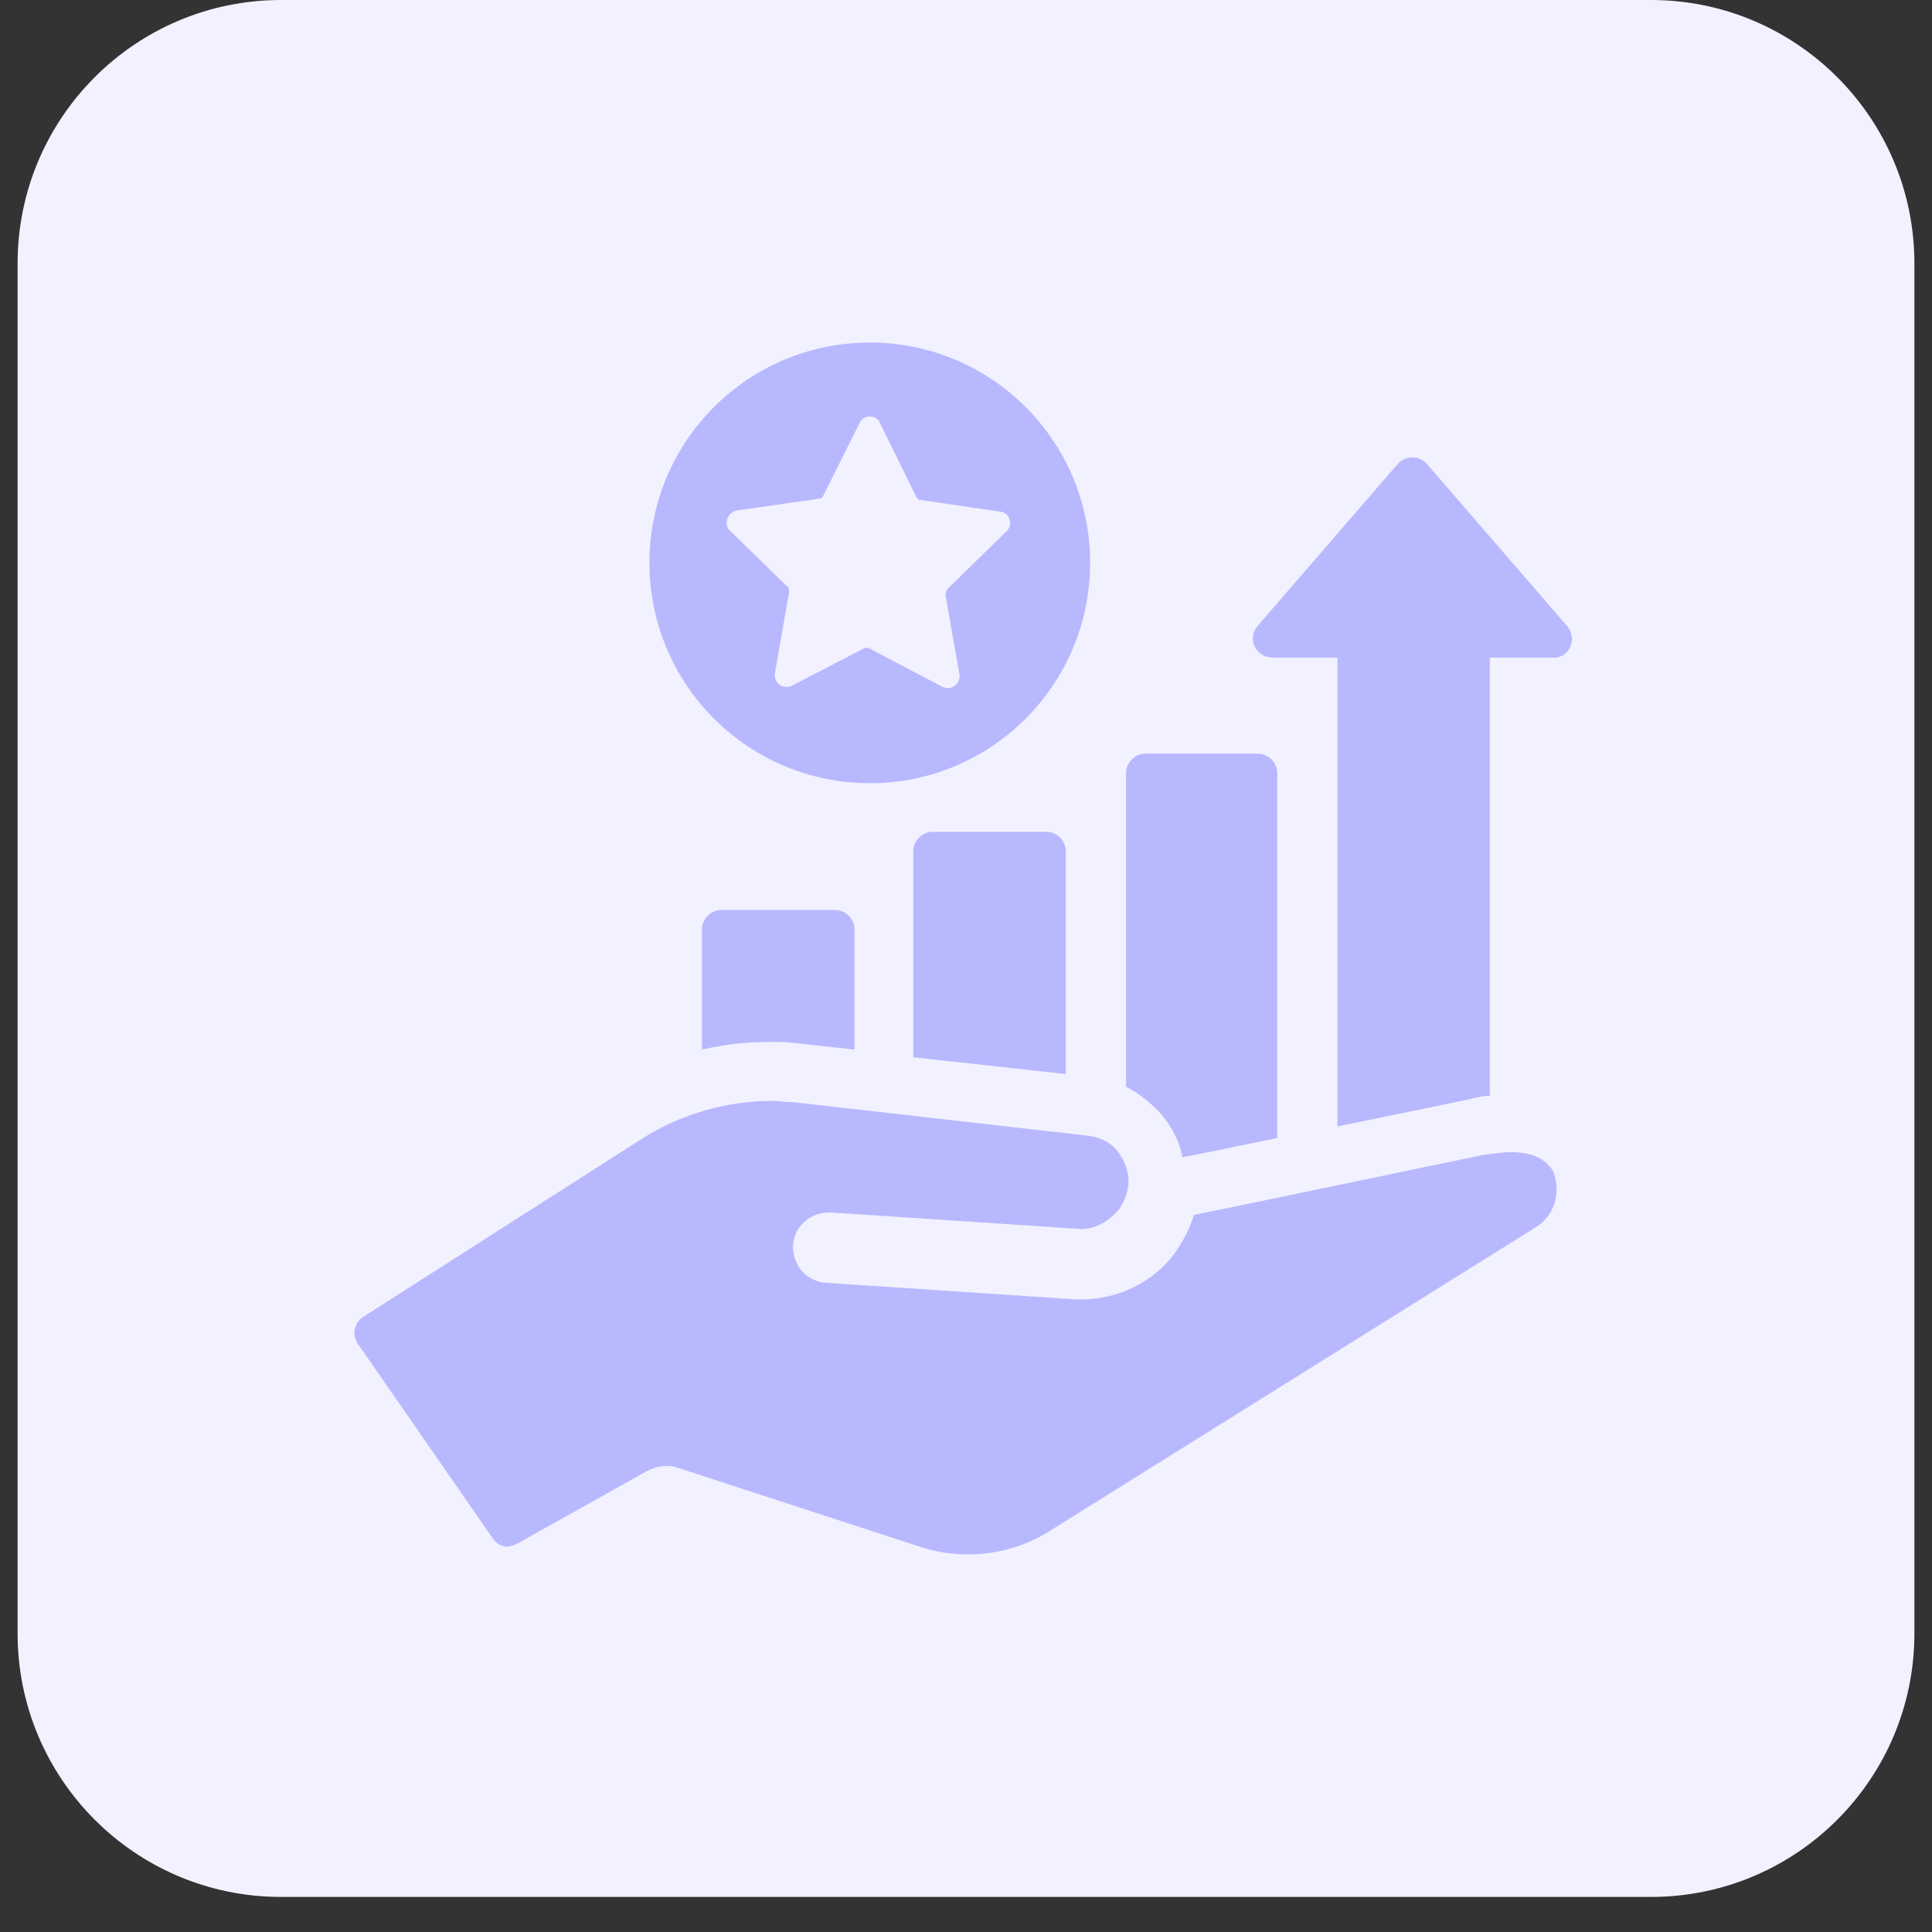 <svg xmlns="http://www.w3.org/2000/svg" xmlns:xlink="http://www.w3.org/1999/xlink" width="72" zoomAndPan="magnify" viewBox="0 0 54 54" height="72" preserveAspectRatio="xMidYMid meet" version="1.2"><rect x="0" y="0" width="54" height="54" fill="#333333" stroke="none"/><defs><clipPath id="87293e147b"><path d="M 0.492 0 L 53.508 0 L 53.508 53.02 L 0.492 53.02 Z M 0.492 0 "/></clipPath><clipPath id="fc987211c5"><path d="M 7.855 0 L 46.145 0 C 50.211 0 53.508 3.297 53.508 7.363 L 53.508 45.656 C 53.508 49.723 50.211 53.02 46.145 53.02 L 7.855 53.02 C 3.789 53.02 0.492 49.723 0.492 45.656 L 0.492 7.363 C 0.492 3.297 3.789 0 7.855 0 Z M 7.855 0 "/></clipPath><clipPath id="92a45f81be"><path d="M 18 9.574 L 31 9.574 L 31 22 L 18 22 Z M 18 9.574 "/></clipPath><clipPath id="39ab60c617"><path d="M 9.871 30 L 44 30 L 44 43.445 L 9.871 43.445 Z M 9.871 30 "/></clipPath></defs><g id="14f7be8dcf"><g clip-rule="nonzero" clip-path="url(#87293e147b)"><g clip-rule="nonzero" clip-path="url(#fc987211c5)"><path style=" stroke:none;fill-rule:nonzero;fill:#f2f1ff;fill-opacity:1;" d="M 0.492 0 L 53.508 0 L 53.508 53.02 L 0.492 53.02 Z M 0.492 0 "/></g></g><g clip-rule="nonzero" clip-path="url(#92a45f81be)"><path style=" stroke:none;fill-rule:nonzero;fill:#b8b8ff;fill-opacity:1;" d="M 24.312 21.891 C 27.715 21.891 30.469 19.133 30.469 15.73 C 30.469 12.328 27.715 9.574 24.312 9.574 C 20.91 9.574 18.152 12.328 18.152 15.73 C 18.152 19.133 20.91 21.891 24.312 21.891 Z M 20.625 14.262 L 22.879 13.941 C 22.949 13.941 22.988 13.906 23.023 13.832 L 24.023 11.828 C 24.133 11.578 24.492 11.578 24.598 11.828 L 25.602 13.871 C 25.637 13.941 25.672 13.977 25.742 13.977 L 27.965 14.301 C 28.215 14.336 28.32 14.656 28.145 14.836 L 26.496 16.449 C 26.461 16.484 26.426 16.555 26.426 16.625 L 26.816 18.848 C 26.855 19.098 26.602 19.312 26.352 19.203 L 24.312 18.129 C 24.238 18.094 24.203 18.094 24.133 18.129 L 22.129 19.168 C 21.875 19.277 21.625 19.098 21.66 18.812 L 22.055 16.555 C 22.055 16.484 22.055 16.41 21.984 16.375 L 20.371 14.801 C 20.23 14.621 20.336 14.301 20.625 14.262 Z M 20.625 14.262 "/></g><path style=" stroke:none;fill-rule:nonzero;fill:#b8b8ff;fill-opacity:1;" d="M 20.156 25.434 C 19.871 25.434 19.621 25.688 19.621 25.973 L 19.621 29.336 C 20.23 29.195 20.875 29.121 21.52 29.121 C 21.77 29.121 22.02 29.121 22.234 29.16 L 22.27 29.16 L 23.883 29.336 L 23.883 25.973 C 23.883 25.688 23.633 25.434 23.344 25.434 Z M 20.156 25.434 "/><path style=" stroke:none;fill-rule:nonzero;fill:#b8b8ff;fill-opacity:1;" d="M 26.066 23.25 C 25.781 23.25 25.527 23.5 25.527 23.789 L 25.527 29.551 L 29.789 30.02 L 29.789 23.789 C 29.789 23.5 29.539 23.25 29.254 23.25 Z M 26.066 23.25 "/><path style=" stroke:none;fill-rule:nonzero;fill:#b8b8ff;fill-opacity:1;" d="M 32.477 31.164 C 32.762 31.523 32.977 31.914 33.047 32.344 C 33.656 32.238 34.625 32.023 35.699 31.809 L 35.699 21.605 C 35.699 21.316 35.449 21.066 35.16 21.066 L 32.012 21.066 C 31.723 21.066 31.473 21.316 31.473 21.605 L 31.473 30.375 C 31.832 30.555 32.188 30.84 32.477 31.164 Z M 32.477 31.164 "/><path style=" stroke:none;fill-rule:nonzero;fill:#b8b8ff;fill-opacity:1;" d="M 43.789 17.484 L 39.887 12.973 C 39.672 12.723 39.277 12.723 39.062 12.973 L 35.16 17.484 C 34.84 17.844 35.09 18.383 35.59 18.383 L 37.383 18.383 L 37.383 31.484 C 39.102 31.129 40.711 30.805 41.176 30.699 C 41.32 30.664 41.5 30.625 41.641 30.625 L 41.641 18.383 L 43.434 18.383 C 43.863 18.383 44.113 17.844 43.789 17.484 Z M 43.789 17.484 "/><g clip-rule="nonzero" clip-path="url(#39ab60c617)"><path style=" stroke:none;fill-rule:nonzero;fill:#b8b8ff;fill-opacity:1;" d="M 42.25 32.203 C 42.035 32.203 41.75 32.238 41.5 32.273 C 40.605 32.453 35.16 33.598 33.371 33.957 C 33.262 34.316 33.086 34.672 32.832 35.031 C 32.227 35.855 31.223 36.32 30.219 36.32 L 30.078 36.32 L 23.094 35.855 C 22.844 35.855 22.594 35.711 22.414 35.531 C 22.234 35.316 22.164 35.066 22.164 34.816 C 22.199 34.277 22.629 33.887 23.203 33.887 C 23.203 33.887 30.219 34.352 30.219 34.352 C 30.613 34.352 31.008 34.137 31.293 33.777 C 31.438 33.562 31.543 33.277 31.543 33.027 C 31.543 32.738 31.438 32.453 31.258 32.203 C 31.043 31.914 30.723 31.773 30.363 31.738 L 22.164 30.805 C 21.984 30.805 21.77 30.77 21.59 30.77 C 20.336 30.77 19.047 31.129 17.973 31.809 L 10.133 36.82 C 10.023 36.895 9.953 37 9.918 37.145 C 9.883 37.285 9.918 37.395 9.988 37.539 L 13.785 43.016 C 13.891 43.16 14.035 43.23 14.18 43.23 C 14.25 43.23 14.359 43.195 14.43 43.16 L 18.082 41.117 C 18.223 41.047 18.402 40.977 18.582 40.977 C 18.691 40.977 18.797 40.977 18.906 41.012 L 25.707 43.23 C 26.137 43.375 26.602 43.445 27.07 43.445 C 27.855 43.445 28.645 43.23 29.324 42.801 L 42.965 34.277 C 43.539 33.887 43.609 33.203 43.395 32.703 C 43.324 32.633 43.109 32.203 42.25 32.203 Z M 42.25 32.203 "/></g></g></svg>